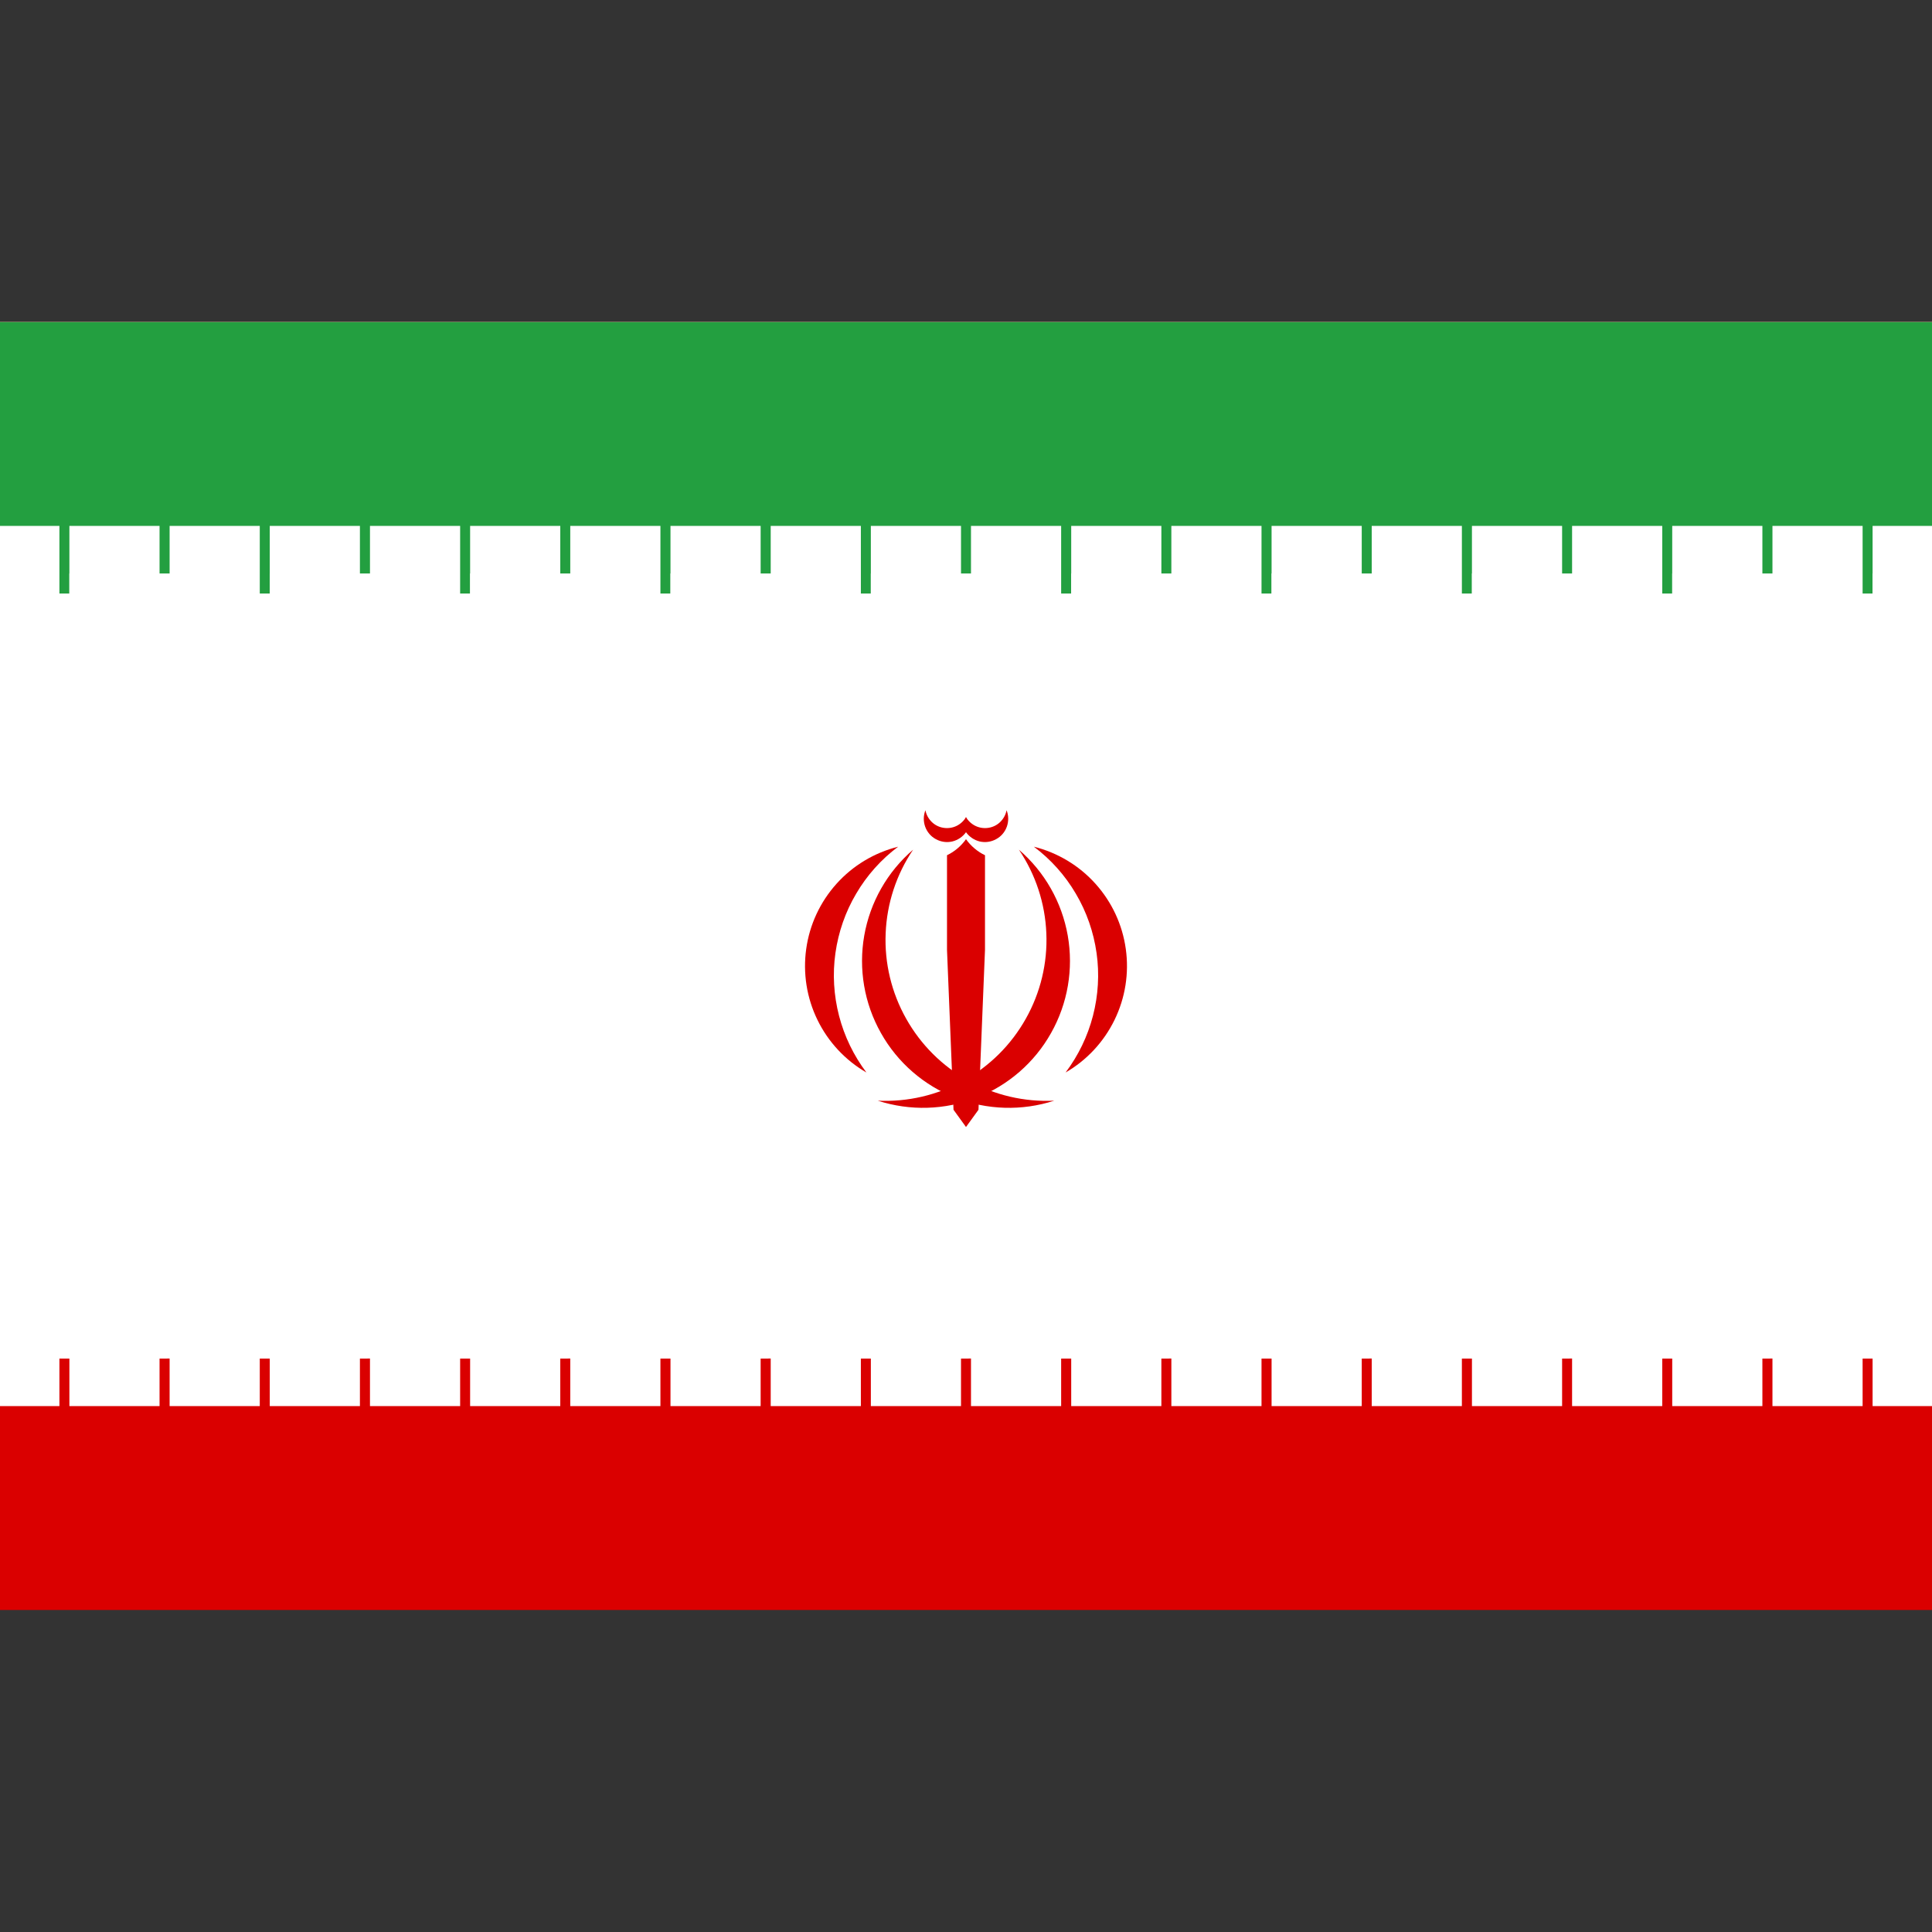 <svg width="24" height="24" viewBox="0 0 24 24" fill="none" xmlns="http://www.w3.org/2000/svg">
<rect x="0" y="0" width="24" height="24" fill="#333333" stroke="none"/>
<g clip-path="url(#clip0_1255_6871)">
<g clip-path="url(#clip1_1255_6871)">
<path d="M26 4H-2V20H26V4Z" fill="#DA0000"/>
<path d="M26 4H-2V14.667H26V4Z" fill="white"/>
<path d="M26 4H-2V9.333H26V4Z" fill="#239F40"/>
<path d="M-1.626 8.524H-0.009M-1.564 9.084V8.773H-1.066V9.022H-0.569V8.773H-0.88M-1.378 9.022H-1.253M-0.009 9.022H-0.32V8.773H0.178M0.178 8.462V9.022H0.676V8.462M0.427 8.462V9.022" stroke="white" stroke-width="2.8"/>
<path d="M-1.626 9.333H-0.506M-0.382 9.333H0.738" stroke="white" stroke-width="5.6"/>
<path d="M-1.626 14.667H-0.506M-0.382 14.667H0.738" stroke="white" stroke-width="5.6"/>
<path d="M-1.626 14.978H-0.009M-1.564 15.538V15.227H-1.066V15.476H-0.569V15.227H-0.88M-1.378 15.476H-1.253M-0.009 15.476H-0.32V15.227H0.178M0.178 14.915V15.476H0.676V14.915M0.427 14.915V15.476" stroke="white" stroke-width="2.8"/>
<path d="M0.862 8.524H2.48M0.925 9.084V8.773H1.422V9.022H1.92V8.773H1.609M1.111 9.022H1.236M2.48 9.022H2.169V8.773H2.667M2.667 8.462V9.022H3.165V8.462M2.916 8.462V9.022" stroke="white" stroke-width="2.8"/>
<path d="M0.862 9.333H1.982M2.107 9.333H3.227" stroke="white" stroke-width="5.6"/>
<path d="M0.862 14.667H1.982M2.107 14.667H3.227" stroke="white" stroke-width="5.6"/>
<path d="M0.862 14.978H2.48M0.925 15.538V15.227H1.422V15.476H1.92V15.227H1.609M1.111 15.476H1.236M2.48 15.476H2.169V15.227H2.667M2.667 14.915V15.476H3.165V14.915M2.916 14.915V15.476" stroke="white" stroke-width="2.8"/>
<path d="M3.351 8.524H4.969M3.413 9.084V8.773H3.911V9.022H4.409V8.773H4.098M3.6 9.022H3.724M4.969 9.022H4.658V8.773H5.156M5.156 8.462V9.022H5.653V8.462M5.404 8.462V9.022" stroke="white" stroke-width="2.8"/>
<path d="M3.351 9.333H4.471M4.596 9.333H5.716" stroke="white" stroke-width="5.6"/>
<path d="M3.351 14.667H4.471M4.596 14.667H5.716" stroke="white" stroke-width="5.6"/>
<path d="M3.351 14.978H4.969M3.413 15.538V15.227H3.911V15.476H4.409V15.227H4.098M3.6 15.476H3.724M4.969 15.476H4.658V15.227H5.156M5.156 14.915V15.476H5.653V14.915M5.404 14.915V15.476" stroke="white" stroke-width="2.8"/>
<path d="M5.84 8.524H7.458M5.902 9.084V8.773H6.4V9.022H6.898V8.773H6.587M6.089 9.022H6.213M7.458 9.022H7.147V8.773H7.644M7.644 8.462V9.022H8.142V8.462M7.893 8.462V9.022" stroke="white" stroke-width="2.8"/>
<path d="M5.84 9.333H6.96M7.084 9.333H8.204" stroke="white" stroke-width="5.6"/>
<path d="M5.84 14.667H6.96M7.084 14.667H8.204" stroke="white" stroke-width="5.6"/>
<path d="M5.84 14.978H7.458M5.902 15.538V15.227H6.4V15.476H6.898V15.227H6.587M6.089 15.476H6.213M7.458 15.476H7.147V15.227H7.644M7.644 14.915V15.476H8.142V14.915M7.893 14.915V15.476" stroke="white" stroke-width="2.8"/>
<path d="M8.329 8.524H9.947M8.391 9.084V8.773H8.889V9.022H9.387V8.773H9.076M8.578 9.022H8.702M9.947 9.022H9.636V8.773H10.133M10.133 8.462V9.022H10.631V8.462M10.382 8.462V9.022" stroke="white" stroke-width="2.8"/>
<path d="M8.329 9.333H9.449M9.574 9.333H10.694" stroke="white" stroke-width="5.6"/>
<path d="M8.329 14.667H9.449M9.574 14.667H10.694" stroke="white" stroke-width="5.6"/>
<path d="M8.329 14.978H9.947M8.391 15.538V15.227H8.889V15.476H9.387V15.227H9.076M8.578 15.476H8.702M9.947 15.476H9.636V15.227H10.133M10.133 14.915V15.476H10.631V14.915M10.382 14.915V15.476" stroke="white" stroke-width="2.8"/>
<path d="M10.818 8.524H12.436M10.88 9.084V8.773H11.378V9.022H11.876V8.773H11.565M11.067 9.022H11.191M12.436 9.022H12.124V8.773H12.622M12.622 8.462V9.022H13.12V8.462M12.871 8.462V9.022" stroke="white" stroke-width="2.8"/>
<path d="M10.818 9.333H11.938M12.062 9.333H13.182" stroke="white" stroke-width="5.6"/>
<path d="M10.818 14.667H11.938M12.062 14.667H13.182" stroke="white" stroke-width="5.6"/>
<path d="M10.818 14.978H12.436M10.88 15.538V15.227H11.378V15.476H11.876V15.227H11.565M11.067 15.476H11.191M12.436 15.476H12.124V15.227H12.622M12.622 14.915V15.476H13.12V14.915M12.871 14.915V15.476" stroke="white" stroke-width="2.8"/>
<path d="M13.307 8.524H14.924M13.369 9.084V8.773H13.867V9.022H14.364V8.773H14.053M13.556 9.022H13.68M14.924 9.022H14.613V8.773H15.111M15.111 8.462V9.022H15.609V8.462M15.36 8.462V9.022" stroke="white" stroke-width="2.8"/>
<path d="M13.307 9.333H14.427M14.551 9.333H15.671" stroke="white" stroke-width="5.6"/>
<path d="M13.307 14.667H14.427M14.551 14.667H15.671" stroke="white" stroke-width="5.6"/>
<path d="M13.307 14.978H14.924M13.369 15.538V15.227H13.867V15.476H14.364V15.227H14.053M13.556 15.476H13.68M14.924 15.476H14.613V15.227H15.111M15.111 14.915V15.476H15.609V14.915M15.36 14.915V15.476" stroke="white" stroke-width="2.8"/>
<path d="M15.796 8.524H17.414M15.858 9.084V8.773H16.356V9.022H16.854V8.773H16.543M16.045 9.022H16.169M17.414 9.022H17.103V8.773H17.6M17.6 8.462V9.022H18.098V8.462M17.849 8.462V9.022" stroke="white" stroke-width="2.8"/>
<path d="M15.796 9.333H16.916M17.04 9.333H18.16" stroke="white" stroke-width="5.6"/>
<path d="M15.796 14.667H16.916M17.04 14.667H18.16" stroke="white" stroke-width="5.6"/>
<path d="M15.796 14.978H17.414M15.858 15.538V15.227H16.356V15.476H16.854V15.227H16.543M16.045 15.476H16.169M17.414 15.476H17.103V15.227H17.6M17.6 14.915V15.476H18.098V14.915M17.849 14.915V15.476" stroke="white" stroke-width="2.8"/>
<path d="M18.285 8.524H19.902M18.347 9.084V8.773H18.845V9.022H19.342V8.773H19.031M18.534 9.022H18.658M19.902 9.022H19.591V8.773H20.089M20.089 8.462V9.022H20.587V8.462M20.338 8.462V9.022" stroke="white" stroke-width="2.8"/>
<path d="M18.285 9.333H19.405M19.529 9.333H20.649" stroke="white" stroke-width="5.6"/>
<path d="M18.285 14.667H19.405M19.529 14.667H20.649" stroke="white" stroke-width="5.6"/>
<path d="M18.285 14.978H19.902M18.347 15.538V15.227H18.845V15.476H19.342V15.227H19.031M18.534 15.476H18.658M19.902 15.476H19.591V15.227H20.089M20.089 14.915V15.476H20.587V14.915M20.338 14.915V15.476" stroke="white" stroke-width="2.8"/>
<path d="M20.773 8.524H22.391M20.836 9.084V8.773H21.333V9.022H21.831V8.773H21.52M21.022 9.022H21.147M22.391 9.022H22.08V8.773H22.578M22.578 8.462V9.022H23.076V8.462M22.827 8.462V9.022" stroke="white" stroke-width="2.8"/>
<path d="M20.773 9.333H21.893M22.018 9.333H23.138" stroke="white" stroke-width="5.6"/>
<path d="M20.773 14.667H21.893M22.018 14.667H23.138" stroke="white" stroke-width="5.6"/>
<path d="M20.773 14.978H22.391M20.836 15.538V15.227H21.333V15.476H21.831V15.227H21.52M21.022 15.476H21.147M22.391 15.476H22.08V15.227H22.578M22.578 14.915V15.476H23.076V14.915M22.827 14.915V15.476" stroke="white" stroke-width="2.8"/>
<path d="M23.262 8.524H24.88M23.324 9.084V8.773H23.822V9.022H24.32V8.773H24.009M23.511 9.022H23.636M24.88 9.022H24.569V8.773H25.067M25.067 8.462V9.022H25.564V8.462M25.316 8.462V9.022" stroke="white" stroke-width="2.8"/>
<path d="M23.262 9.333H24.382M24.507 9.333H25.627" stroke="white" stroke-width="5.6"/>
<path d="M23.262 14.667H24.382M24.507 14.667H25.627" stroke="white" stroke-width="5.6"/>
<path d="M23.262 14.978H24.88M23.324 15.538V15.227H23.822V15.476H24.32V15.227H24.009M23.511 15.476H23.636M24.88 15.476H24.569V15.227H25.067M25.067 14.915V15.476H25.564V14.915M25.316 14.915V15.476" stroke="white" stroke-width="2.8"/>
<path d="M10.904 13.673C11.305 13.803 11.738 13.79 12.131 13.637C12.523 13.484 12.851 13.2 13.057 12.832C13.264 12.465 13.337 12.037 13.264 11.622C13.191 11.207 12.977 10.83 12.657 10.555C12.865 10.863 12.983 11.222 12.998 11.593C13.014 11.964 12.925 12.332 12.743 12.655C12.561 12.979 12.293 13.246 11.968 13.425C11.643 13.605 11.275 13.691 10.904 13.673Z" fill="#DA0000"/>
<path d="M13.237 13.323C13.5 13.171 13.712 12.943 13.845 12.67C13.979 12.396 14.027 12.089 13.985 11.788C13.943 11.486 13.812 11.205 13.608 10.978C13.405 10.752 13.138 10.592 12.843 10.518C13.054 10.676 13.231 10.874 13.364 11.101C13.498 11.327 13.585 11.578 13.622 11.839C13.659 12.099 13.643 12.364 13.577 12.619C13.511 12.874 13.395 13.113 13.237 13.323Z" fill="#DA0000"/>
<path d="M12 14L11.9 12L12 10.425C12.061 10.51 12.142 10.579 12.236 10.624V11.799L12.155 13.786L12 14Z" fill="#DA0000"/>
<path d="M11.96 10.3L12 10.338C12.041 10.395 12.101 10.436 12.17 10.453C12.239 10.469 12.311 10.459 12.373 10.425C12.436 10.392 12.483 10.336 12.507 10.27C12.531 10.203 12.53 10.13 12.504 10.065C12.494 10.119 12.467 10.169 12.427 10.209C12.388 10.248 12.337 10.274 12.282 10.283C12.227 10.292 12.171 10.285 12.12 10.261C12.07 10.237 12.028 10.199 12 10.151" fill="#DA0000"/>
<path d="M13.096 13.673C12.695 13.803 12.262 13.79 11.869 13.637C11.477 13.484 11.149 13.2 10.943 12.832C10.736 12.465 10.663 12.037 10.736 11.622C10.809 11.207 11.023 10.83 11.343 10.555C11.135 10.863 11.017 11.222 11.002 11.593C10.986 11.964 11.075 12.332 11.257 12.655C11.439 12.979 11.707 13.246 12.032 13.425C12.357 13.605 12.725 13.691 13.096 13.673Z" fill="#DA0000"/>
<path d="M10.763 13.323C10.5 13.171 10.288 12.943 10.155 12.67C10.021 12.396 9.973 12.089 10.015 11.788C10.057 11.486 10.188 11.205 10.392 10.978C10.595 10.752 10.862 10.592 11.157 10.518C10.946 10.676 10.769 10.874 10.636 11.101C10.502 11.327 10.415 11.578 10.378 11.839C10.341 12.099 10.357 12.364 10.423 12.619C10.489 12.874 10.605 13.113 10.763 13.323Z" fill="#DA0000"/>
<path d="M12 14L12.1 12L12 10.425C11.939 10.51 11.858 10.579 11.764 10.624V11.799L11.845 13.786L12 14Z" fill="#DA0000"/>
<path d="M12.04 10.3L12 10.338C11.959 10.395 11.899 10.436 11.83 10.453C11.761 10.469 11.689 10.459 11.627 10.425C11.564 10.392 11.517 10.336 11.493 10.27C11.469 10.203 11.47 10.13 11.496 10.065C11.506 10.119 11.533 10.169 11.573 10.209C11.612 10.248 11.663 10.274 11.718 10.283C11.773 10.292 11.829 10.285 11.88 10.261C11.93 10.237 11.972 10.199 12 10.151" fill="#DA0000"/>
</g>
</g>
<defs>
<clipPath id="clip0_1255_6871">
<rect width="24" height="24" fill="white"/>
</clipPath>
<clipPath id="clip1_1255_6871">
<rect width="28" height="16" fill="white" transform="translate(-2 4)"/>
</clipPath>
</defs>
</svg>

